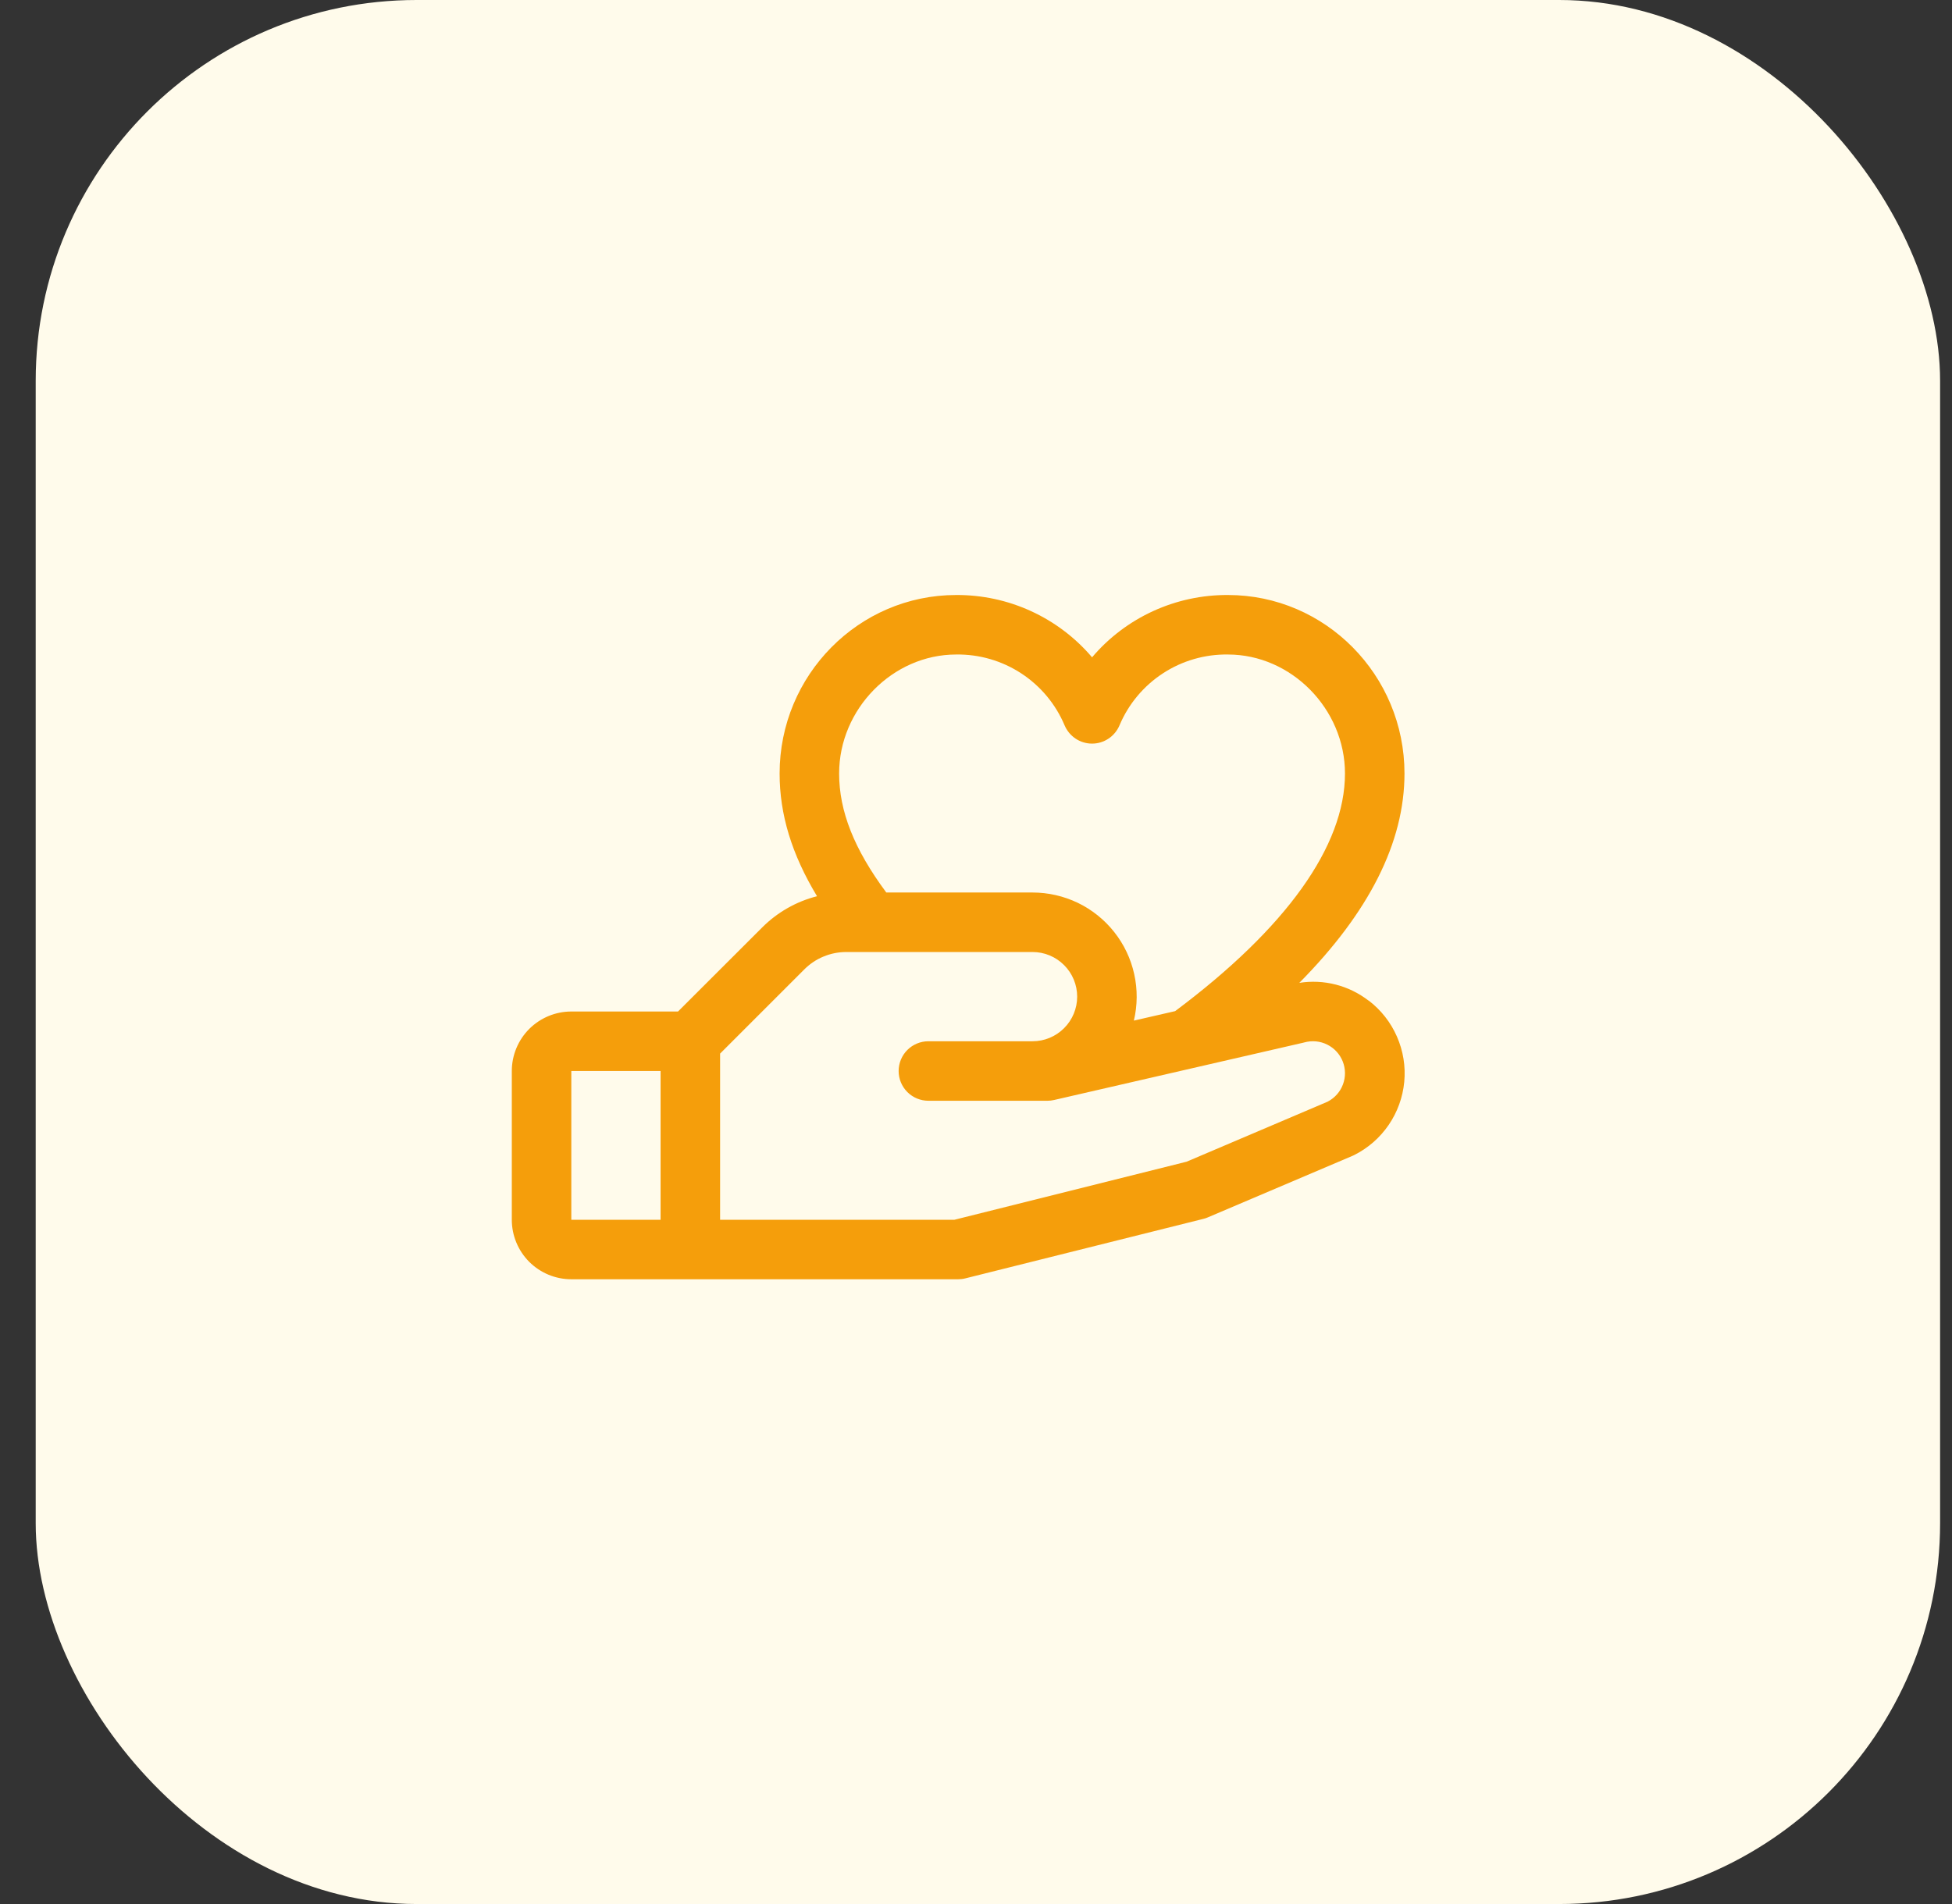 <svg width="41" height="40" viewBox="0 0 41 40" fill="none" xmlns="http://www.w3.org/2000/svg">
<rect x="0" y="0" width="41" height="40" fill="#333333" stroke="none"/>
<rect x="0.75" width="40" height="40" rx="8" fill="#FFFBEB"/>
<path d="M28.744 21.02C28.54 20.863 28.306 20.748 28.056 20.684C27.806 20.62 27.546 20.608 27.291 20.648C28.758 19.166 29.5 17.694 29.5 16.25C29.5 14.182 27.837 12.5 25.792 12.5C25.25 12.497 24.713 12.612 24.22 12.838C23.727 13.064 23.289 13.395 22.938 13.809C22.586 13.395 22.148 13.064 21.655 12.838C21.162 12.612 20.625 12.497 20.083 12.5C18.038 12.5 16.375 14.182 16.375 16.25C16.375 17.109 16.628 17.945 17.161 18.828C16.725 18.939 16.326 19.166 16.009 19.484L14.241 21.25H12C11.668 21.25 11.351 21.382 11.116 21.616C10.882 21.851 10.75 22.169 10.75 22.5V25.625C10.75 25.956 10.882 26.274 11.116 26.509C11.351 26.743 11.668 26.875 12 26.875H20.125C20.176 26.875 20.227 26.869 20.277 26.856L25.277 25.606C25.308 25.599 25.34 25.588 25.369 25.575L28.406 24.283L28.441 24.267C28.733 24.121 28.982 23.904 29.167 23.634C29.351 23.365 29.464 23.054 29.495 22.729C29.526 22.404 29.473 22.077 29.342 21.778C29.212 21.479 29.007 21.218 28.748 21.02H28.744ZM20.083 13.75C20.567 13.743 21.042 13.88 21.448 14.145C21.853 14.409 22.171 14.789 22.359 15.234C22.407 15.349 22.487 15.447 22.59 15.516C22.692 15.585 22.814 15.622 22.938 15.622C23.061 15.622 23.183 15.585 23.285 15.516C23.388 15.447 23.468 15.349 23.516 15.234C23.704 14.789 24.022 14.409 24.427 14.145C24.833 13.88 25.308 13.743 25.792 13.75C27.124 13.75 28.25 14.895 28.25 16.25C28.25 17.774 27.016 19.498 24.683 21.242L23.816 21.441C23.892 21.12 23.895 20.786 23.823 20.464C23.752 20.141 23.608 19.839 23.403 19.58C23.199 19.322 22.938 19.112 22.641 18.968C22.343 18.825 22.018 18.75 21.688 18.75H18.616C17.941 17.841 17.625 17.041 17.625 16.25C17.625 14.895 18.751 13.75 20.083 13.75ZM12 22.5H13.875V25.625H12V22.5ZM27.893 23.141L24.924 24.405L20.047 25.625H15.125V22.134L16.893 20.366C17.009 20.25 17.146 20.157 17.298 20.095C17.45 20.032 17.612 20 17.777 20H21.688C21.936 20 22.175 20.099 22.35 20.275C22.526 20.45 22.625 20.689 22.625 20.938C22.625 21.186 22.526 21.425 22.35 21.6C22.175 21.776 21.936 21.875 21.688 21.875H19.5C19.334 21.875 19.175 21.941 19.058 22.058C18.941 22.175 18.875 22.334 18.875 22.5C18.875 22.666 18.941 22.825 19.058 22.942C19.175 23.059 19.334 23.125 19.5 23.125H22C22.047 23.125 22.094 23.12 22.14 23.109L27.374 21.905L27.398 21.899C27.558 21.855 27.729 21.871 27.877 21.945C28.026 22.019 28.142 22.145 28.203 22.299C28.264 22.453 28.266 22.625 28.208 22.78C28.151 22.936 28.037 23.064 27.891 23.141H27.893Z" fill="#F59E0B"/>
</svg>
